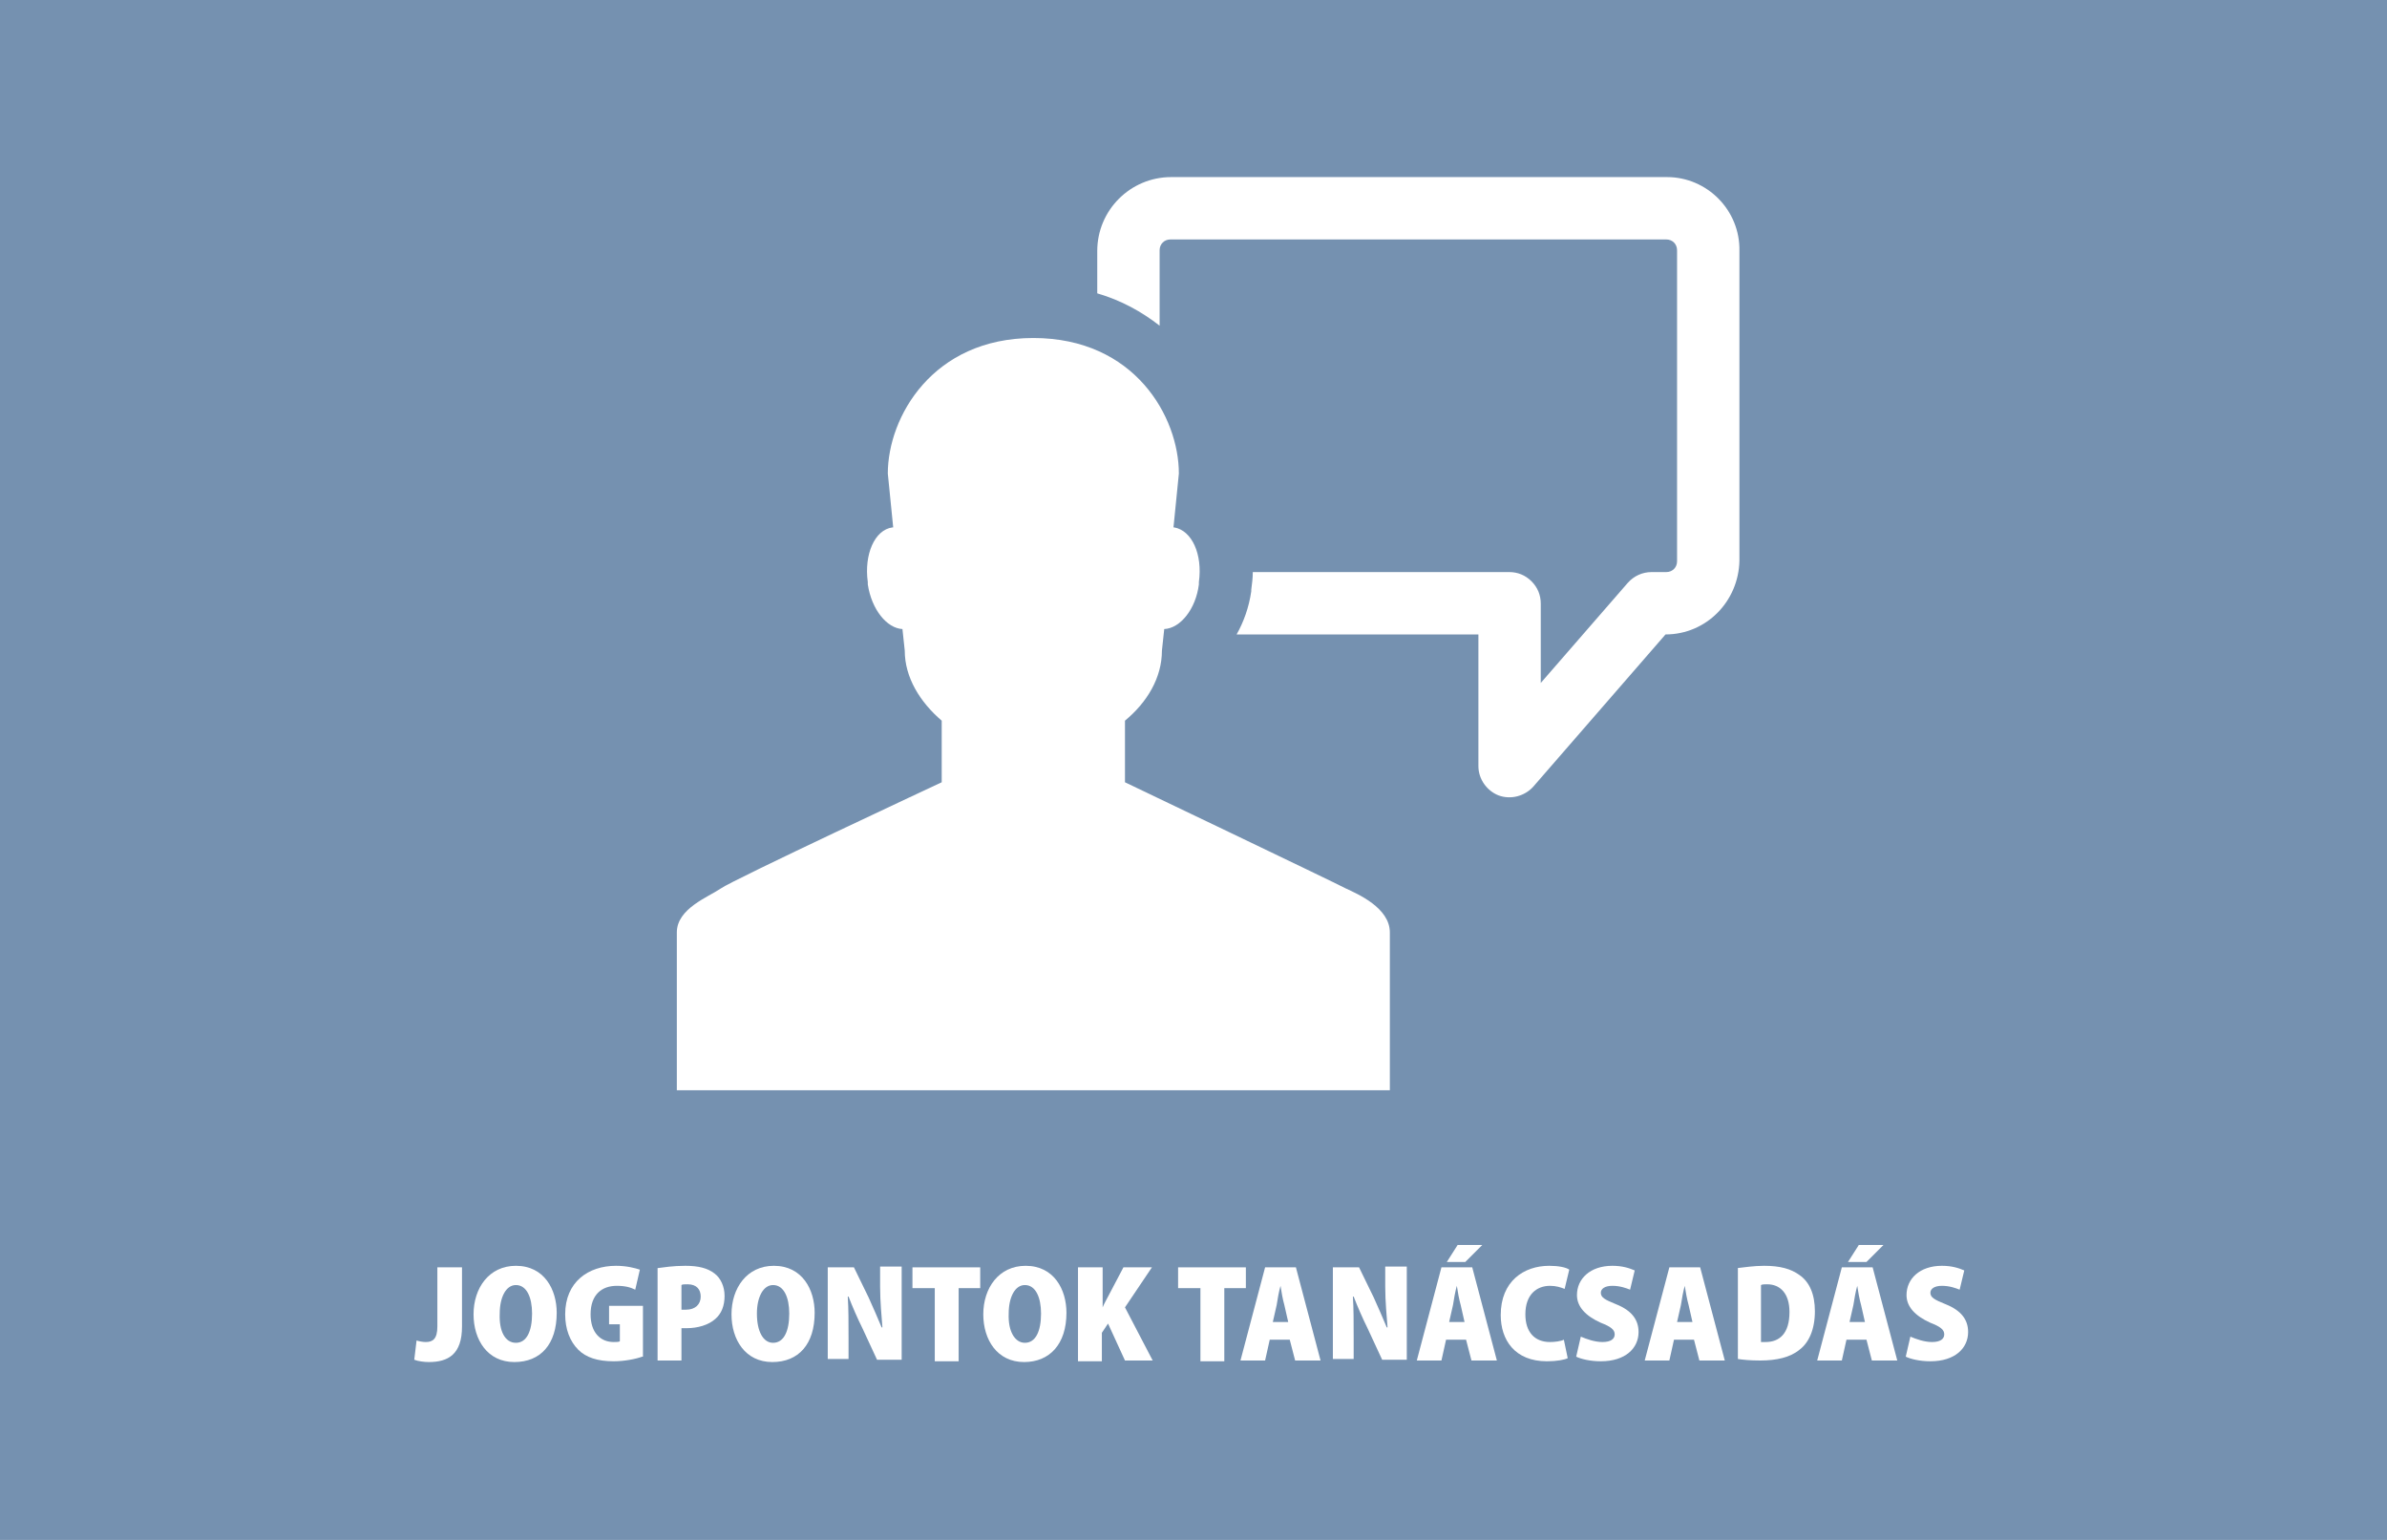 <?xml version="1.0" encoding="utf-8"?>
<!-- Generator: Adobe Illustrator 18.1.0, SVG Export Plug-In . SVG Version: 6.00 Build 0)  -->
<!DOCTYPE svg PUBLIC "-//W3C//DTD SVG 1.1//EN" "http://www.w3.org/Graphics/SVG/1.1/DTD/svg11.dtd">
<svg version="1.1" id="Layer_1" xmlns="http://www.w3.org/2000/svg" xmlns:xlink="http://www.w3.org/1999/xlink" x="0px" y="0px"
	 viewBox="0 0 310 200" enable-background="new 0 0 310 200" xml:space="preserve">
<rect fill="#7591B0" width="310" height="200"/>
<g>
	<path fill="#FFFFFF" d="M56.9,164.6H60v7.7c0,3.6-1.8,4.6-4.3,4.6c-0.6,0-1.4-0.1-1.9-0.3l0.3-2.5c0.3,0.1,0.8,0.2,1.2,0.2
		c0.9,0,1.5-0.4,1.5-2V164.6z"/>
	<path fill="#FFFFFF" d="M66.8,176.9c-3.5,0-5.3-2.9-5.3-6.2c0-3.4,2-6.3,5.5-6.3c3.7,0,5.3,3.1,5.3,6.1
		C72.3,174.6,70.2,176.9,66.8,176.9L66.8,176.9z M67,174.4c1.4,0,2.1-1.5,2.1-3.8c0-2.1-0.7-3.7-2.1-3.7c-1.3,0-2.1,1.6-2.1,3.7
		C64.8,172.9,65.6,174.4,67,174.4L67,174.4z"/>
	<path fill="#FFFFFF" d="M83.4,176.2c-0.8,0.3-2.3,0.6-3.7,0.6c-2.1,0-3.6-0.5-4.6-1.5c-1.1-1.1-1.7-2.7-1.7-4.6
		c0-4.2,3-6.3,6.6-6.3c1.4,0,2.5,0.3,3.1,0.5l-0.6,2.6c-0.6-0.3-1.3-0.5-2.4-0.5c-1.9,0-3.4,1.1-3.4,3.7c0,2.4,1.3,3.6,3,3.6
		c0.3,0,0.7,0,0.8-0.1V172h-1.4v-2.4h4.4V176.2z"/>
	<path fill="#FFFFFF" d="M85.4,164.7c0.8-0.1,2-0.3,3.6-0.3c1.7,0,2.9,0.3,3.8,1c0.8,0.6,1.3,1.7,1.3,2.9c0,1.3-0.4,2.3-1.2,3
		c-0.9,0.8-2.3,1.2-3.7,1.2c-0.3,0-0.5,0-0.7,0v4.2h-3.1V164.7z M88.5,170.1c0.2,0,0.3,0,0.6,0c1.2,0,1.9-0.7,1.9-1.7
		c0-0.9-0.5-1.6-1.7-1.6c-0.4,0-0.7,0-0.8,0.1V170.1z"/>
	<path fill="#FFFFFF" d="M100.3,176.9c-3.5,0-5.3-2.9-5.3-6.2c0-3.4,2-6.3,5.5-6.3c3.7,0,5.3,3.1,5.3,6.1
		C105.8,174.6,103.7,176.9,100.3,176.9L100.3,176.9z M100.4,174.4c1.4,0,2.1-1.5,2.1-3.8c0-2.1-0.7-3.7-2.1-3.7
		c-1.3,0-2.1,1.6-2.1,3.7C98.3,172.9,99.1,174.4,100.4,174.4L100.4,174.4z"/>
	<path fill="#FFFFFF" d="M107.5,176.7v-12.1h3.4l1.9,3.9c0.5,1.1,1.2,2.7,1.7,3.9h0.1c-0.1-1.4-0.3-3.3-0.3-5.3v-2.6h2.8v12.1h-3.2
		l-1.9-4.1c-0.6-1.2-1.3-2.8-1.8-4.1h-0.1c0.1,1.5,0.1,3.3,0.1,5.4v2.7H107.5z"/>
	<path fill="#FFFFFF" d="M121.3,167.3h-2.8v-2.7h8.8v2.7h-2.8v9.5h-3.1V167.3z"/>
	<path fill="#FFFFFF" d="M133,176.9c-3.5,0-5.3-2.9-5.3-6.2c0-3.4,2-6.3,5.5-6.3c3.7,0,5.3,3.1,5.3,6.1
		C138.5,174.6,136.3,176.9,133,176.9L133,176.9z M133.1,174.4c1.4,0,2.1-1.5,2.1-3.8c0-2.1-0.7-3.7-2.1-3.7c-1.3,0-2.1,1.6-2.1,3.7
		C130.9,172.9,131.8,174.4,133.1,174.4L133.1,174.4z"/>
	<path fill="#FFFFFF" d="M140.1,164.6h3.1v5.2h0c0.2-0.5,0.5-1,0.7-1.4l2-3.8h3.7l-3.5,5.2l3.6,6.9h-3.6l-2.2-4.8l-0.8,1.2v3.7h-3.1
		V164.6z"/>
	<path fill="#FFFFFF" d="M155.7,167.3H153v-2.7h8.8v2.7h-2.8v9.5h-3.1V167.3z"/>
	<path fill="#FFFFFF" d="M164.9,174l-0.6,2.7h-3.2l3.2-12.1h4l3.2,12.1h-3.3l-0.7-2.7H164.9z M167.3,171.7l-0.5-2.2
		c-0.2-0.7-0.4-1.8-0.5-2.5h0c-0.2,0.7-0.4,1.8-0.5,2.5l-0.5,2.2H167.3z"/>
	<path fill="#FFFFFF" d="M173.1,176.7v-12.1h3.4l1.9,3.9c0.5,1.1,1.2,2.7,1.7,3.9h0.1c-0.1-1.4-0.3-3.3-0.3-5.3v-2.6h2.8v12.1h-3.2
		l-1.9-4.1c-0.6-1.2-1.3-2.8-1.8-4.1h-0.1c0.1,1.5,0.1,3.3,0.1,5.4v2.7H173.1z"/>
	<path fill="#FFFFFF" d="M187.8,174l-0.6,2.7H184l3.2-12.1h4l3.2,12.1h-3.3l-0.7-2.7H187.8z M192.5,161.7l-2.2,2.2h-2.4l1.4-2.2
		H192.5z M190.2,171.7l-0.5-2.2c-0.2-0.7-0.4-1.8-0.5-2.5h0c-0.2,0.7-0.4,1.8-0.5,2.5l-0.5,2.2H190.2z"/>
	<path fill="#FFFFFF" d="M203.6,176.4c-0.4,0.2-1.4,0.4-2.7,0.4c-4.2,0-6-2.8-6-6c0-4.4,3-6.4,6.3-6.4c1.2,0,2.2,0.2,2.6,0.5
		l-0.6,2.5c-0.5-0.2-1.1-0.4-1.9-0.4c-1.7,0-3.2,1.1-3.2,3.7c0,2.3,1.2,3.6,3.2,3.6c0.6,0,1.4-0.1,1.8-0.3L203.6,176.4z"/>
	<path fill="#FFFFFF" d="M205.3,173.6c0.7,0.3,1.8,0.7,2.8,0.7c1.1,0,1.6-0.4,1.6-1c0-0.6-0.5-1-1.8-1.5c-2-0.9-3.1-2.1-3.1-3.6
		c0-2.1,1.7-3.8,4.6-3.8c1.3,0,2.2,0.3,2.9,0.6l-0.6,2.5c-0.5-0.2-1.3-0.5-2.3-0.5c-1,0-1.5,0.4-1.5,0.9c0,0.6,0.5,0.9,2,1.5
		c2,0.8,2.9,2,2.9,3.6c0,2.1-1.7,3.8-4.9,3.8c-1.4,0-2.6-0.3-3.2-0.6L205.3,173.6z"/>
	<path fill="#FFFFFF" d="M217.4,174l-0.6,2.7h-3.2l3.2-12.1h4l3.2,12.1h-3.3l-0.7-2.7H217.4z M219.8,171.7l-0.5-2.2
		c-0.2-0.7-0.4-1.8-0.5-2.5h0c-0.2,0.7-0.4,1.8-0.5,2.5l-0.5,2.2H219.8z"/>
	<path fill="#FFFFFF" d="M225.6,164.7c0.9-0.1,2.2-0.3,3.5-0.3c2.1,0,3.5,0.4,4.6,1.2c1.3,0.9,2,2.5,2,4.7c0,2.4-0.8,4.1-2,5
		c-1.2,1-3,1.4-5.1,1.4c-1.3,0-2.3-0.1-2.9-0.2V164.7z M228.7,174.3c0.1,0,0.4,0,0.6,0c1.8,0,3.1-1.1,3.1-3.9c0-2.4-1.2-3.6-2.9-3.6
		c-0.4,0-0.6,0-0.8,0.1V174.3z"/>
	<path fill="#FFFFFF" d="M239.8,174l-0.6,2.7h-3.2l3.2-12.1h4l3.2,12.1h-3.3l-0.7-2.7H239.8z M244.6,161.7l-2.2,2.2H240l1.4-2.2
		H244.6z M242.2,171.7l-0.5-2.2c-0.2-0.7-0.4-1.8-0.5-2.5h0c-0.2,0.7-0.4,1.8-0.5,2.5l-0.5,2.2H242.2z"/>
	<path fill="#FFFFFF" d="M248.1,173.6c0.7,0.3,1.8,0.7,2.8,0.7c1.1,0,1.6-0.4,1.6-1c0-0.6-0.5-1-1.8-1.5c-2-0.9-3.1-2.1-3.1-3.6
		c0-2.1,1.7-3.8,4.6-3.8c1.3,0,2.2,0.3,2.9,0.6l-0.6,2.5c-0.5-0.2-1.3-0.5-2.3-0.5c-1,0-1.5,0.4-1.5,0.9c0,0.6,0.5,0.9,2,1.5
		c2,0.8,2.9,2,2.9,3.6c0,2.1-1.7,3.8-4.9,3.8c-1.4,0-2.6-0.3-3.2-0.6L248.1,173.6z"/>
</g>
<g>
	<g>
		<path fill="#FFFFFF" d="M174.8,115.4c-1.5-0.8-28.7-13.8-28.7-13.8v-8c2.9-2.4,4.8-5.6,4.8-9.1l0.3-2.8c2.1-0.1,4.1-2.6,4.5-5.8
			l0-0.3c0.5-3.6-0.9-6.7-3.2-7.1c0,0-0.1,0-0.1,0l0.7-7c0-7.3-5.7-17.6-18.9-17.6c-13.1,0-18.9,10.3-18.9,17.6l0.7,7
			c0,0-0.1,0-0.1,0c-2.3,0.3-3.7,3.5-3.2,7.1l0,0.3c0.5,3.3,2.5,5.7,4.5,5.8l0.3,2.8c0,3.5,2,6.7,4.8,9.1v8c0,0-27.2,12.7-28.7,13.8
			c-1.6,1.1-5.7,2.6-5.7,5.7v20.5h92.6v-20.5C180.5,117.9,176.3,116.1,174.8,115.4z"/>
	</g>
	<path fill="#FFFFFF" d="M216.5,23h-64.4c-5.3,0-9.6,4.3-9.6,9.6v5.5c3.1,0.9,5.8,2.4,8.1,4.2v-9.8c0-0.8,0.6-1.4,1.4-1.4h64.4
		c0.8,0,1.4,0.6,1.4,1.4v40.4c0,0.8-0.6,1.4-1.4,1.4h-1.9c-1.2,0-2.3,0.5-3.1,1.4l-11.3,13l0-10.3c0-1.1-0.4-2.1-1.2-2.9
		c-0.8-0.8-1.8-1.2-2.9-1.2h-33.3c0,0.8-0.1,1.5-0.2,2.3l0,0.2c-0.3,2.1-1,4-1.9,5.6h31.4l0,17.1c0,1.7,1.1,3.2,2.6,3.8
		c1.6,0.6,3.4,0.1,4.5-1.1l17.2-19.8h0c5.3,0,9.5-4.3,9.6-9.6V32.6C226,27.3,221.7,23,216.5,23z"/>
</g>
</svg>
